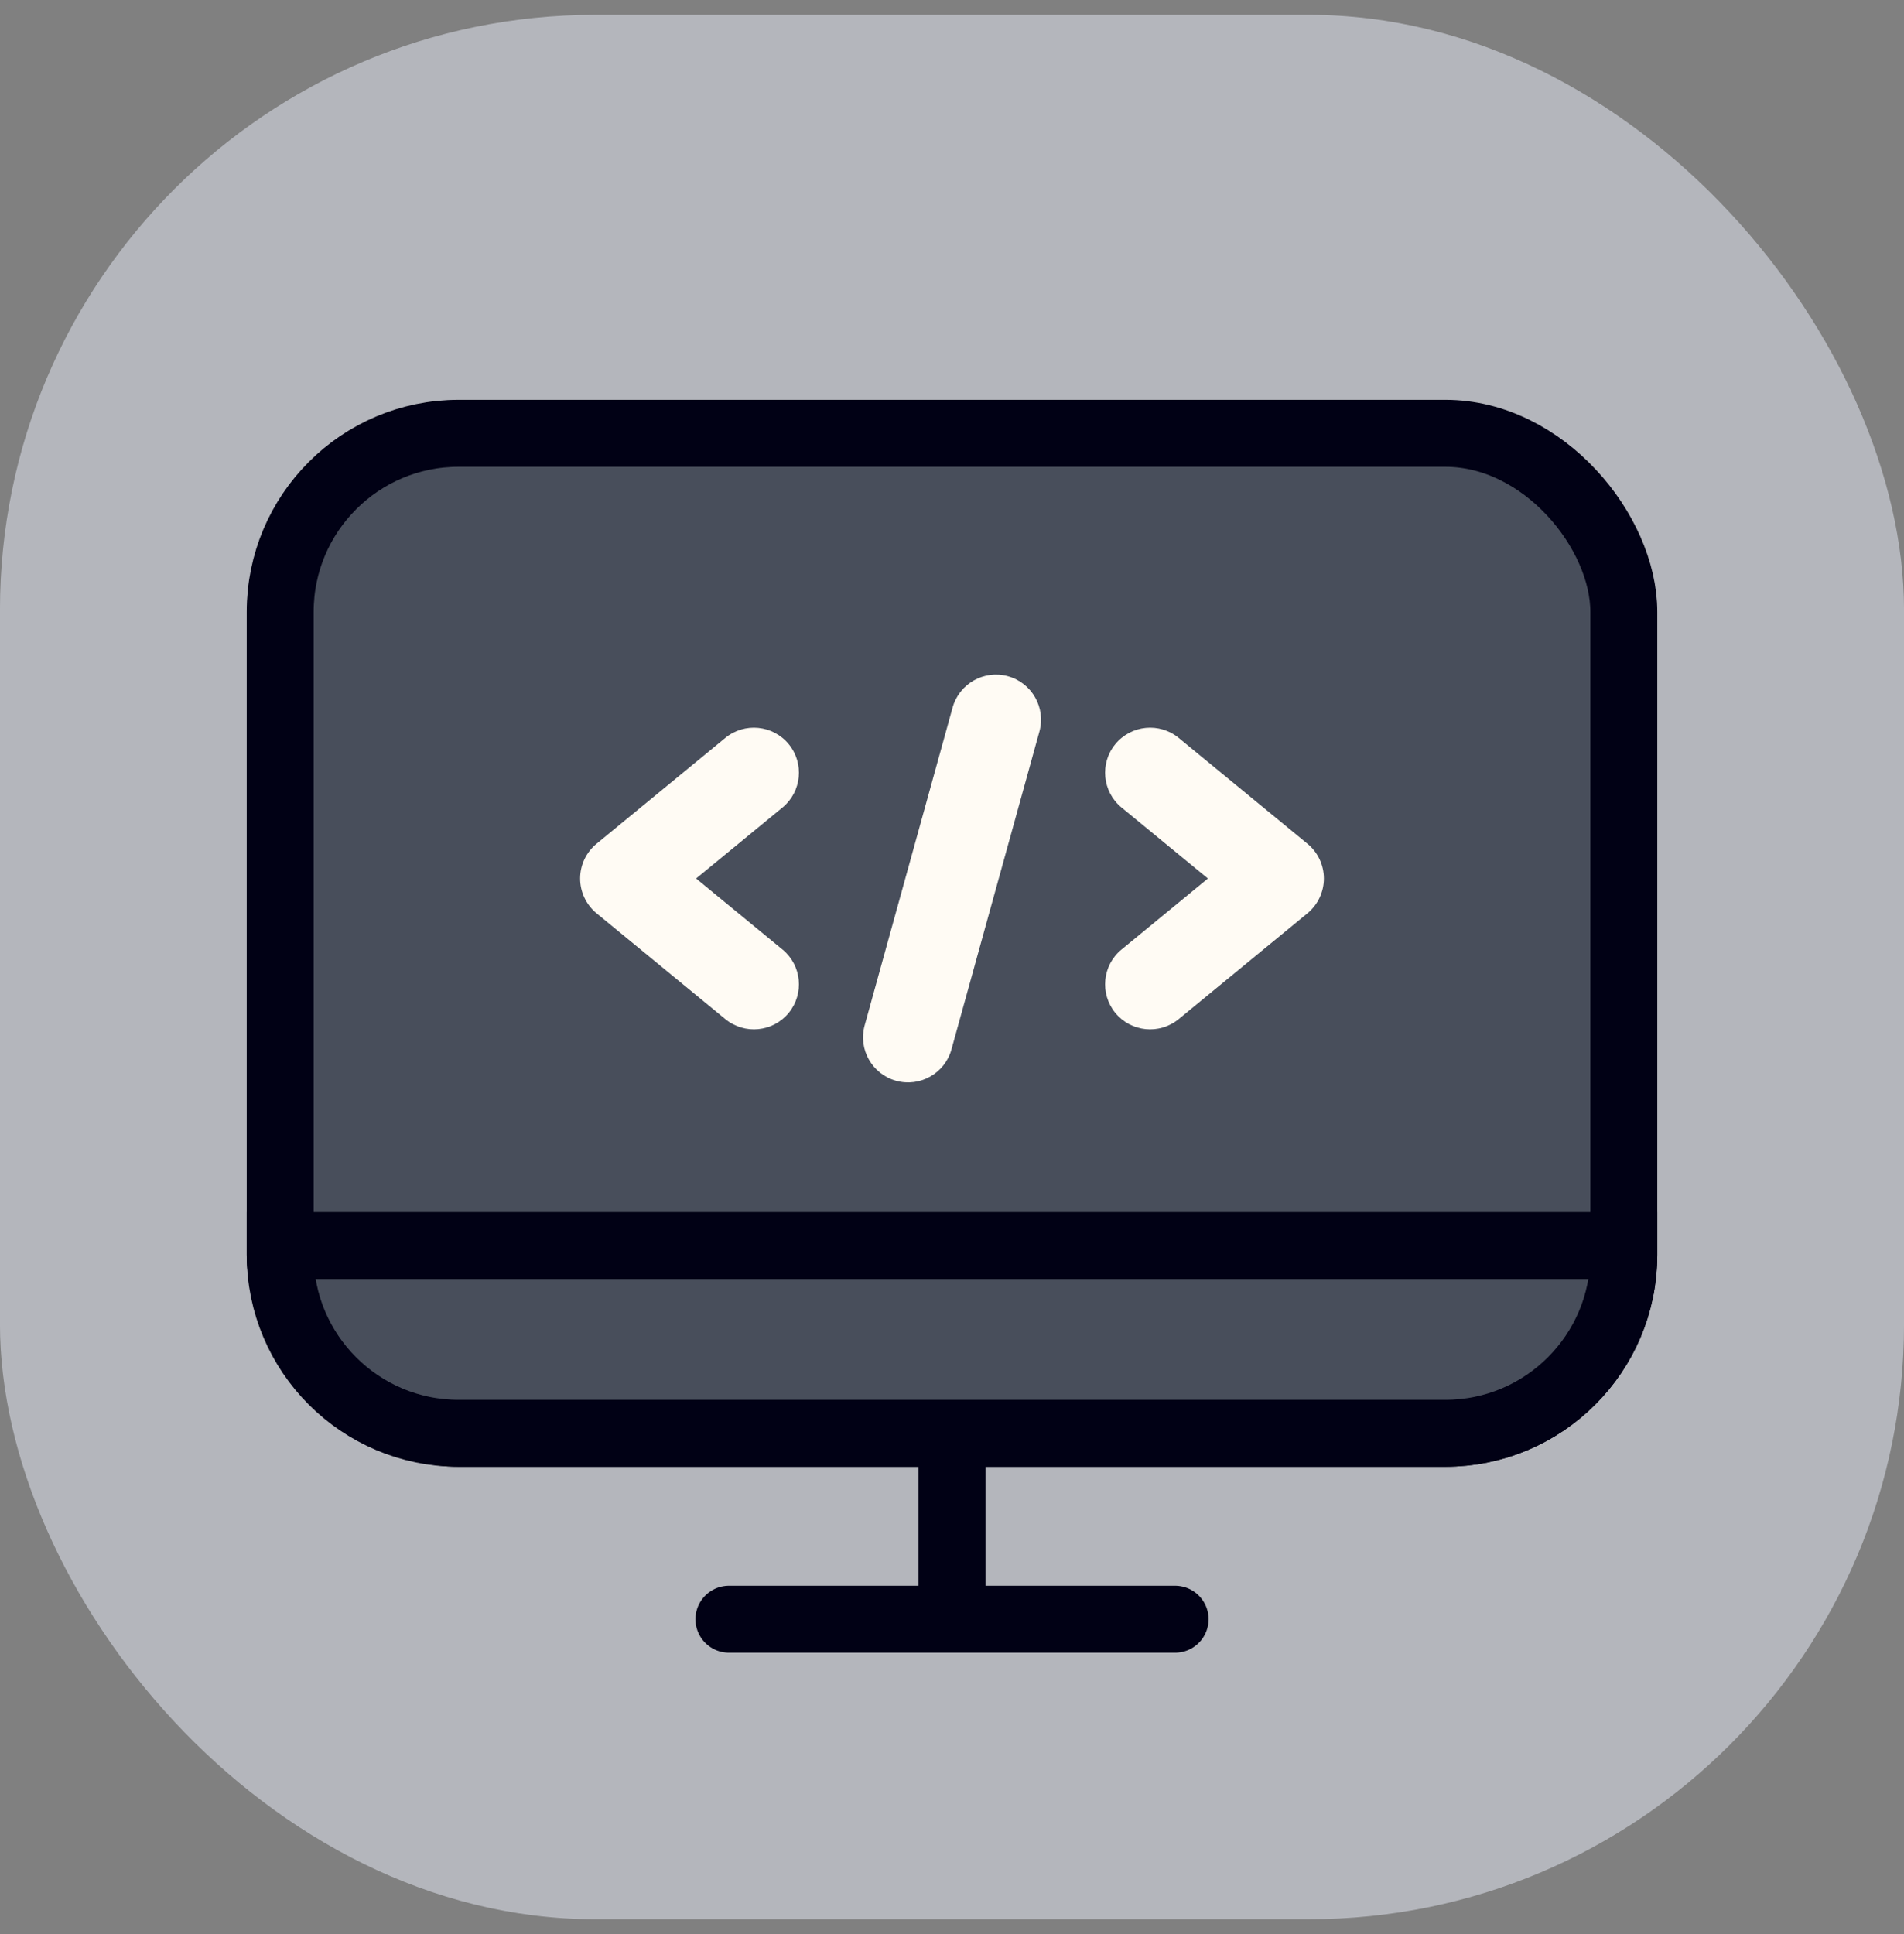 <svg width="64" height="65" viewBox="0 0 64 65" fill="none" xmlns="http://www.w3.org/2000/svg">
<rect x="0" y="0" width="64" height="65" fill="#808080" stroke="none"/>
<rect x="-0.001" y="0.5" width="64.002" height="64.002" rx="20.001" fill="#B4B6BC"/>
<rect x="9.418" y="14.563" width="45.164" height="33.606" rx="6" fill="#484E5B" stroke="#010115" stroke-width="2.25"/>
<path d="M9.418 41.861H54.582V42.17C54.582 45.484 51.896 48.17 48.582 48.17H15.418C12.104 48.17 9.418 45.484 9.418 42.17V41.861Z" fill="#484E5B" stroke="#010115" stroke-width="2.25"/>
<path d="M32 48.669V53.92" stroke="#010115" stroke-width="2.25" stroke-linecap="round" stroke-linejoin="round"/>
<path d="M24.502 54.419H39.499" stroke="#010115" stroke-width="2.25" stroke-linecap="round" stroke-linejoin="round"/>
<path fill-rule="evenodd" clip-rule="evenodd" d="M26.511 25.009C27.041 25.654 26.948 26.608 26.302 27.139L23.398 29.525L26.302 31.912C26.948 32.442 27.041 33.396 26.511 34.042C25.98 34.688 25.026 34.781 24.38 34.25L20.053 30.695C19.703 30.407 19.5 29.978 19.5 29.525C19.5 29.072 19.703 28.643 20.053 28.356L24.38 24.8C25.026 24.27 25.98 24.363 26.511 25.009Z" fill="#FFFBF4"/>
<path fill-rule="evenodd" clip-rule="evenodd" d="M37.49 25.009C36.959 25.654 37.053 26.608 37.698 27.139L40.602 29.525L37.698 31.912C37.053 32.442 36.959 33.396 37.49 34.042C38.021 34.688 38.974 34.781 39.62 34.25L43.947 30.695C44.297 30.407 44.5 29.978 44.5 29.525C44.5 29.072 44.297 28.643 43.947 28.356L39.62 24.8C38.974 24.27 38.021 24.363 37.49 25.009Z" fill="#FFFBF4"/>
<path fill-rule="evenodd" clip-rule="evenodd" d="M33.882 22.727C34.687 22.95 35.16 23.783 34.937 24.589L31.982 35.268C31.759 36.074 30.925 36.546 30.12 36.323C29.314 36.1 28.842 35.266 29.064 34.461L32.019 23.782C32.242 22.976 33.076 22.504 33.882 22.727Z" fill="#FFFBF4"/>
</svg>
